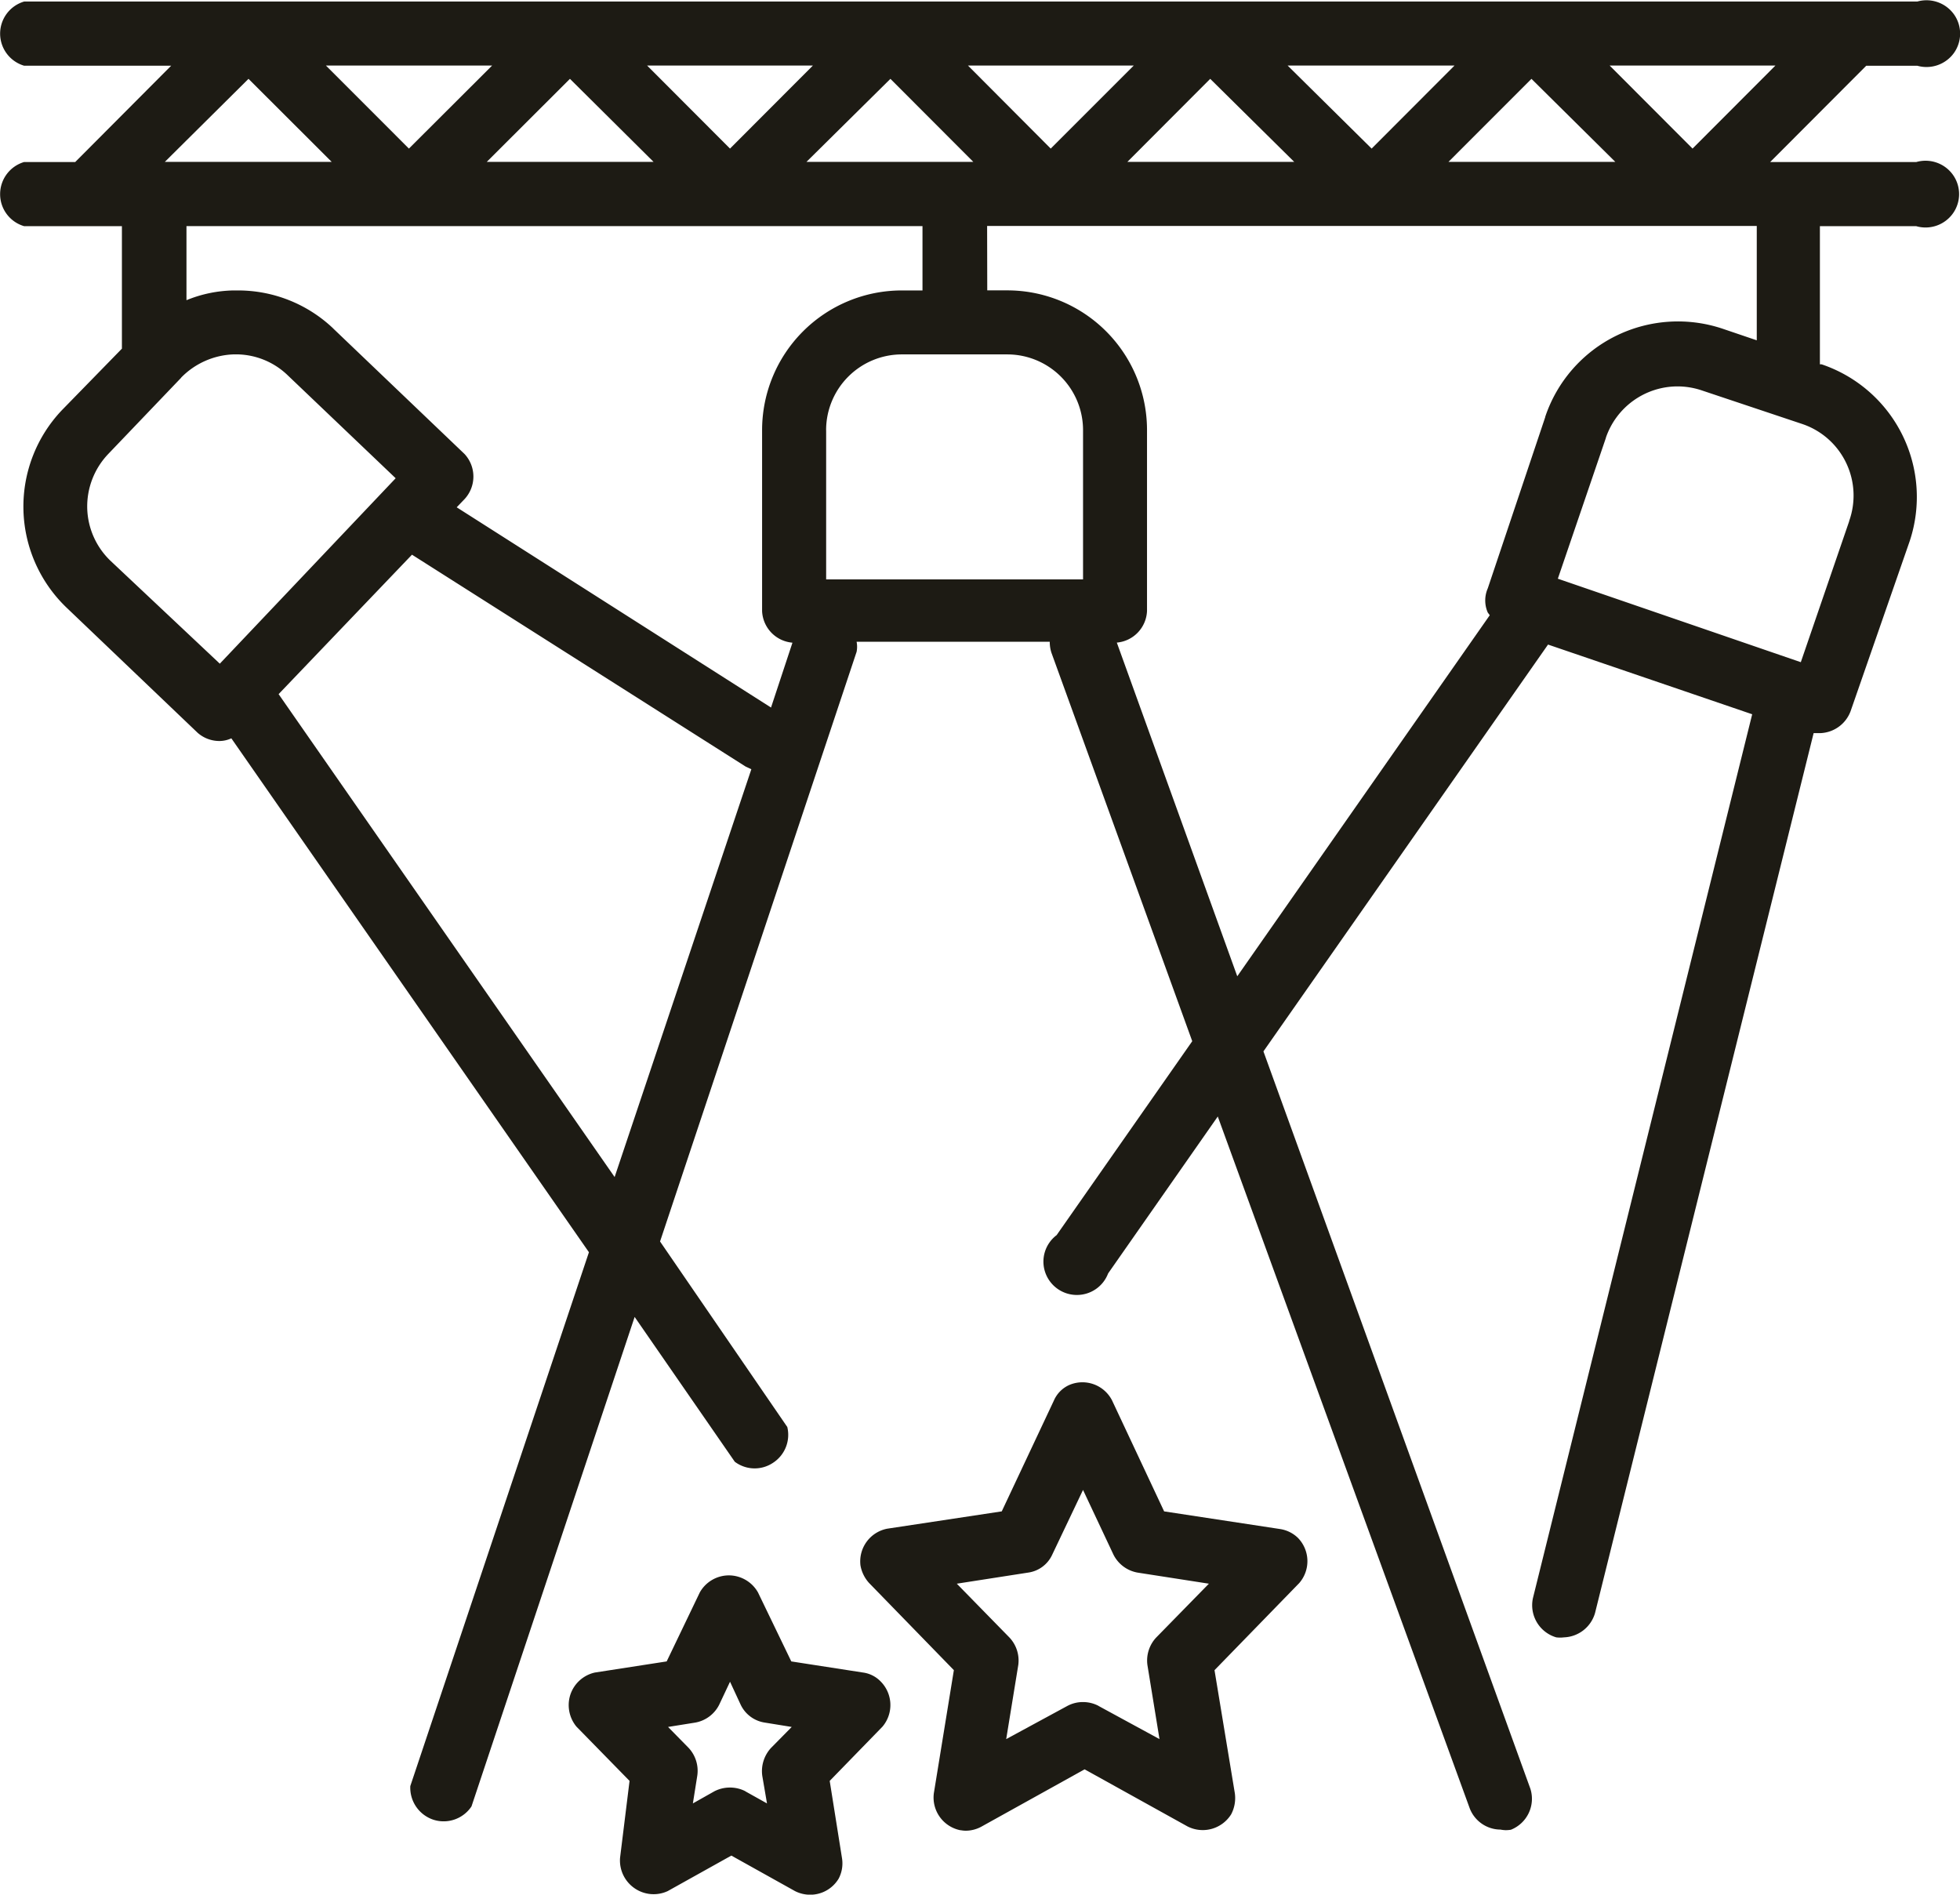 <svg xmlns="http://www.w3.org/2000/svg" width="82.765" height="80.001" viewBox="0 0 82.765 80.001">
  <g id="_1575996041stagew" data-name="1575996041stagew" transform="translate(-0.002 0)">
    <path id="Trazado_390" data-name="Trazado 390" d="M14124.762-8570.8l-2.689-1.5-2.689,1.5a1.415,1.415,0,0,1-1.41-.129,1.422,1.422,0,0,1-.6-1.283l.4-3.242-2.242-2.291a1.428,1.428,0,0,1-.254-1.361,1.416,1.416,0,0,1,1.035-.924l3.029-.469,1.4-2.916a1.411,1.411,0,0,1,1.227-.717,1.416,1.416,0,0,1,1.227.717l1.408,2.916,3.027.469a1.273,1.273,0,0,1,.738.369,1.412,1.412,0,0,1,.086,1.916l-2.229,2.291.518,3.256a1.382,1.382,0,0,1-.141.873,1.4,1.4,0,0,1-1.205.678A1.417,1.417,0,0,1,14124.762-8570.8Zm-2.1-4.215.916.512-.2-1.17a1.445,1.445,0,0,1,.369-1.172l.875-.887-1.137-.184a1.35,1.35,0,0,1-1.021-.76l-.447-.965-.455.965a1.407,1.407,0,0,1-1.014.76l-1.148.184.871.887a1.421,1.421,0,0,1,.363,1.172l-.186,1.17.908-.512a1.428,1.428,0,0,1,.652-.158A1.422,1.422,0,0,1,14122.66-8575.02Zm9.09,1.646a1.408,1.408,0,0,1-1.129-1.561l.846-5.2-3.576-3.676a1.478,1.478,0,0,1-.369-.752,1.407,1.407,0,0,1,1.129-1.545l4.838-.732,2.205-4.687a1.273,1.273,0,0,1,.652-.652,1.407,1.407,0,0,1,1.8.652l2.2,4.688,4.9.746a1.381,1.381,0,0,1,.746.369,1.409,1.409,0,0,1,.057,1.914l-3.576,3.676.859,5.2a1.477,1.477,0,0,1-.156.887,1.415,1.415,0,0,1-1.844.51l-4.344-2.41-4.369,2.426a1.406,1.406,0,0,1-.658.166A1.311,1.311,0,0,1,14131.75-8573.373Zm5.826-5.25,2.574,1.4-.51-3.129a1.423,1.423,0,0,1,.367-1.156l2.229-2.277-3.016-.469a1.414,1.414,0,0,1-1.014-.758l-1.285-2.732-1.3,2.732a1.316,1.316,0,0,1-1.014.758l-3.016.469,2.227,2.277a1.418,1.418,0,0,1,.369,1.156l-.51,3.129,2.582-1.4a1.391,1.391,0,0,1,.656-.164A1.416,1.416,0,0,1,14137.576-8578.623Zm16.963,5.221a1.4,1.4,0,0,1-1.285-.887l-10.643-29.223-4.631,6.627a1.408,1.408,0,0,1-1.35.908,1.412,1.412,0,0,1-1.312-.973,1.4,1.4,0,0,1,.488-1.553l5.727-8.189-5.945-16.4a1.466,1.466,0,0,1-.072-.467h-8.156a1.105,1.105,0,0,1,0,.424l-8.3,24.9,5.373,7.834a1.408,1.408,0,0,1-.6,1.51,1.394,1.394,0,0,1-1.617-.043l-4.229-6.115-6.889,20.668a1.412,1.412,0,0,1-1.619.559,1.424,1.424,0,0,1-.965-1.418l7.543-22.541-15.1-21.7a1.2,1.2,0,0,1-.482.113,1.387,1.387,0,0,1-.943-.348l-5.535-5.285a5.908,5.908,0,0,1-.186-8.346l2.525-2.588v-5.172h-4.129a1.407,1.407,0,0,1-1.014-1.355,1.414,1.414,0,0,1,1.014-1.354h2.158l4.051-4.066h-6.209a1.414,1.414,0,0,1-1.014-1.355,1.414,1.414,0,0,1,1.014-1.355h79.943a1.428,1.428,0,0,1,1.547.539,1.408,1.408,0,0,1,0,1.633,1.428,1.428,0,0,1-1.547.539h-2.156l-4.057,4.066h6.17a1.421,1.421,0,0,1,1.547.539,1.405,1.405,0,0,1,0,1.631,1.421,1.421,0,0,1-1.547.539h-4.07v5.832h.07a5.912,5.912,0,0,1,3.725,7.457l-2.5,7.193a1.422,1.422,0,0,1-1.283.924h-.277l-9.23,37.152a1.418,1.418,0,0,1-1.312,1.029,1.3,1.3,0,0,1-.326,0,1.414,1.414,0,0,1-.986-1.652l9.26-37.326-8.621-2.943-12.018,17.178,11.273,31.137a1.406,1.406,0,0,1-.824,1.73,1.426,1.426,0,0,1-.223.018A1.426,1.426,0,0,1,14154.539-8573.4Zm-51.586-47.945,14.189,20.391,5.773-17.219-.24-.113-14.09-8.947Zm29.924-17.049h.846a5.9,5.9,0,0,1,5.9,5.9v7.641a1.4,1.4,0,0,1-1.275,1.332l5.086,14.09,10.662-15.246-.084-.113a1.273,1.273,0,0,1,0-1.021l2.426-7.229v-.014a5.9,5.9,0,0,1,2.994-3.422,5.928,5.928,0,0,1,4.525-.289l1.414.48v-4.83h-32.5Zm-27.611,1.617,5.533,5.287a1.4,1.4,0,0,1,0,1.916l-.326.34,13.273,8.455.9-2.723v-.016a1.4,1.4,0,0,1-1.277-1.332v-7.641a5.9,5.9,0,0,1,5.9-5.9h.873v-2.717h-31.08v3.129a5.481,5.481,0,0,1,1.971-.412c.07,0,.139,0,.207,0A5.832,5.832,0,0,1,14105.266-8636.779Zm-6.428,2.072-3.088,3.229a3.211,3.211,0,0,0-.879,2.277,3.186,3.186,0,0,0,.994,2.234l4.605,4.334,7.426-7.83-4.547-4.336a3.148,3.148,0,0,0-2.2-.895h-.07A3.26,3.26,0,0,0,14098.838-8634.707Zm60.162,2.541-2.029,5.945,10.26,3.525,2.043-5.953v-.014a3.189,3.189,0,0,0-.135-2.461,3.177,3.177,0,0,0-1.852-1.631l-4.229-1.414a3.226,3.226,0,0,0-1.031-.172A3.2,3.2,0,0,0,14159-8632.166Zm-32.926-.326v6.3h10.848v-6.3a3.2,3.2,0,0,0-3.2-3.2h-4.449A3.2,3.2,0,0,0,14126.074-8632.492Zm26.279-11.33h7.045l-3.541-3.506Zm-13.559,0h7.045l-3.547-3.506Zm-13.551,0h7.045l-3.5-3.506Zm-13.5,0h7.043l-3.531-3.506Zm-13.594,0h7.045l-3.512-3.506Zm64.51-.561,3.5-3.506h-7Zm-13.551,0,3.5-3.506h-7.047Zm-13.551,0,3.506-3.506h-7Zm-13.543,0,3.5-3.506h-7Zm-13.559,0,3.514-3.506h-7.018Z" transform="translate(-14091.188 8650.653)" fill="#1d1b14"/>
  </g>
</svg>

